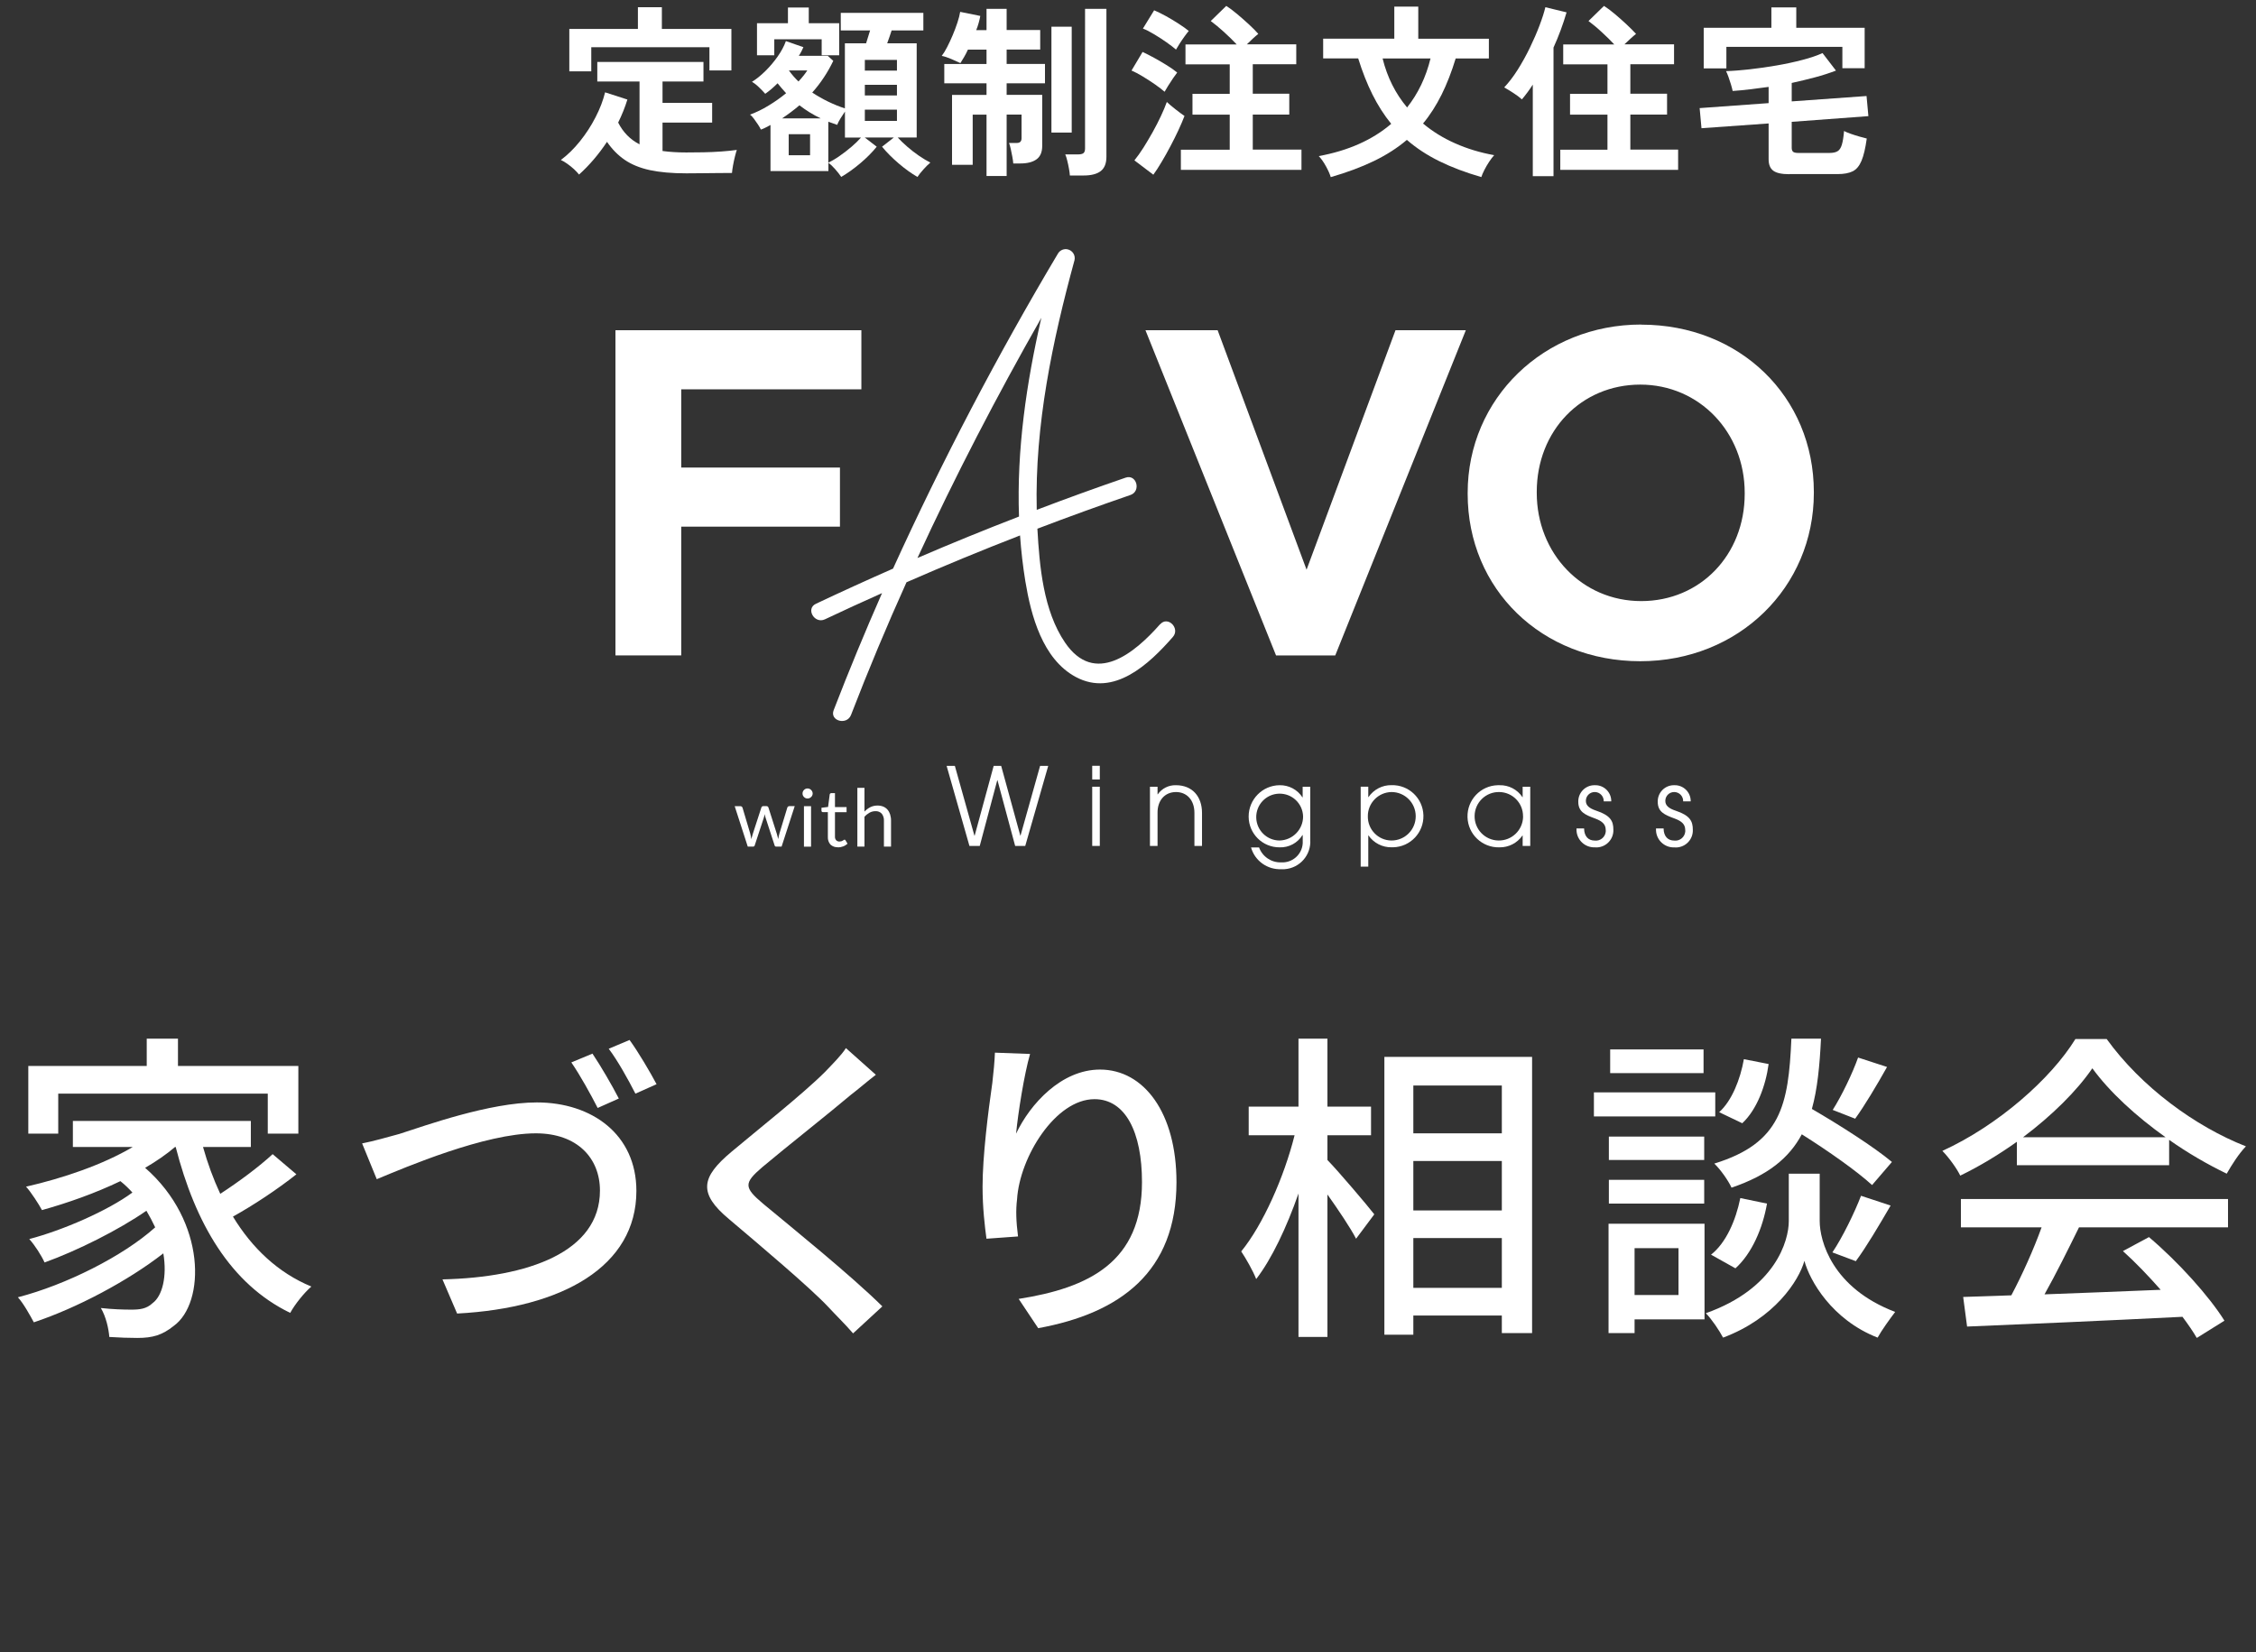 <?xml version="1.0" encoding="UTF-8"?><svg id="_レイヤー_1" xmlns="http://www.w3.org/2000/svg" width="416.04" height="304.74" viewBox="0 0 416.04 304.74"><rect x="0" y="0" width="416.04" height="304.74" fill="#333333" stroke="none"/><defs><style>.cls-1{fill:#fff;}.cls-2{isolation:isolate;}</style></defs><g id="_グループ_391368"><g id="_家づくり相談会" class="cls-2"><g class="cls-2"><path class="cls-1" d="M54.66,216.6c-3.48,2.76-7.92,5.7-11.7,7.8,3.54,5.82,8.34,10.38,14.46,12.9-1.32,1.14-3.06,3.3-3.9,4.86-11.04-5.34-17.52-16.56-21.12-30.6h-.12c-1.62,1.38-3.54,2.7-5.52,3.84,11.34,9.9,11.1,24.96,5.28,29.16-2.1,1.68-3.84,2.22-6.72,2.22-1.5,0-3.3-.06-5.16-.18-.12-1.5-.6-3.72-1.56-5.34,2.16.24,4.14.3,5.58.3,1.56,0,2.82-.12,3.96-1.2,1.8-1.32,2.7-4.92,1.98-9.18-6.54,5.1-15.96,10.08-23.88,12.72-.72-1.32-1.86-3.42-2.94-4.62,8.82-2.28,19.38-7.56,25.32-12.9-.48-1.02-1.02-2.04-1.62-3.06-5.1,3.54-12.78,7.38-18.78,9.54-.6-1.32-1.8-3.18-2.82-4.32,6.18-1.62,14.46-5.22,19.02-8.58-.66-.72-1.38-1.44-2.22-2.1-4.62,2.22-9.72,4.02-14.46,5.34-.54-1.02-2.04-3.36-2.94-4.32,6.84-1.56,14.22-4.08,19.68-7.32h-11.04v-4.8h32.82v4.8h-8.82c.84,3,1.92,5.94,3.18,8.64,3.42-2.22,7.2-5.04,9.66-7.32l4.38,3.72ZM10.74,209.1h-5.52v-12.48h21.84v-5.04h5.76v5.04h22.2v12.48h-5.64v-7.38H10.74v7.38Z"/><path class="cls-1" d="M73.62,209.16c4.86-1.56,16.68-5.82,25.38-5.82,10.2,0,18.36,5.94,18.36,16.32,0,13.92-13.62,21.6-33.06,22.62l-2.7-6.3c15.78-.36,29.04-5.04,29.04-16.38,0-6-4.2-10.56-11.82-10.56-9.36,0-24,6.24-29.34,8.46l-2.7-6.6c2.16-.42,4.62-1.14,6.84-1.74ZM114.12,202.62l-3.9,1.74c-1.26-2.46-3.24-6.06-4.86-8.4l3.9-1.62c1.5,2.22,3.66,5.94,4.86,8.28ZM121.08,199.98l-3.9,1.74c-1.32-2.58-3.24-6.06-4.92-8.28l3.84-1.62c1.62,2.22,3.84,6,4.98,8.16Z"/><path class="cls-1" d="M161.52,198.24c-1.5,1.14-3.36,2.76-4.56,3.66-3.96,3.36-12.18,9.84-16.38,13.38-3.42,2.94-3.42,3.72.12,6.72,4.98,4.14,16.2,13.2,22.02,18.96l-5.4,4.98c-1.44-1.68-3.12-3.3-4.56-4.86-3.24-3.48-12.84-11.58-18.3-16.2-5.76-4.8-5.16-7.74.42-12.42,4.56-3.84,13.2-10.68,17.22-14.7,1.38-1.44,3.12-3.18,3.9-4.44l5.52,4.92Z"/><path class="cls-1" d="M189.96,194.4c-1.08,3.72-2.22,10.92-2.58,14.7,2.58-5.46,8.34-11.82,15.48-11.82,8.1,0,14.1,7.98,14.1,20.76,0,16.56-10.38,24.18-25.5,26.94l-3.6-5.4c13.02-2.04,22.74-6.84,22.74-21.54,0-9.24-3.06-15.3-8.76-15.3-7.2,0-13.8,10.68-14.28,18.48-.24,1.98-.18,4.02.18,6.84l-5.82.42c-.3-2.22-.72-5.7-.72-9.6,0-5.58,1.02-13.74,1.8-19.14.24-1.98.42-4.02.48-5.58l6.48.24Z"/><path class="cls-1" d="M244.8,213.96c2.1,2.16,7.44,8.46,8.64,10.02l-3.36,4.5c-1.02-1.98-3.24-5.28-5.28-8.16v26.28h-5.34v-26.46c-2.16,6.18-4.92,12.06-7.8,15.78-.6-1.56-1.92-3.84-2.76-5.1,4.02-4.92,7.92-13.74,9.84-21.42h-8.46v-5.28h9.18v-12.54h5.34v12.54h8.04v5.28h-8.04v4.56ZM282.54,194.94v50.94h-5.58v-3.24h-16.32v3.54h-5.34v-51.24h27.24ZM260.64,200.22v8.82h16.32v-8.82h-16.32ZM260.64,223.26h16.32v-9.12h-16.32v9.12ZM276.96,237.54v-9.18h-16.32v9.18h16.32Z"/><path class="cls-1" d="M316.32,205.92h-22.38v-4.44h22.38v4.44ZM314.34,243.36h-12.9v2.52h-4.8v-20.16h17.7v17.64ZM314.28,213.96h-17.58v-4.32h17.58v4.32ZM296.7,217.62h17.58v4.38h-17.58v-4.38ZM314.16,197.94h-17.22v-4.38h17.22v4.38ZM301.44,230.22v8.64h8.1v-8.64h-8.1ZM335.58,225.24c0,3.54,2.22,12.3,13.92,16.74-.96,1.26-2.52,3.42-3.24,4.74-8.46-3.3-12.54-10.56-13.5-14.16-1.02,3.66-5.52,10.62-15,14.16-.66-1.26-2.1-3.42-3.18-4.5,12.84-4.56,15.3-13.38,15.3-16.98v-8.76h5.7v8.76ZM315.54,231.42c2.76-2.16,4.56-6.3,5.4-10.44l4.92,1.02c-.78,4.5-2.76,9.18-5.82,11.94l-4.5-2.52ZM345.24,218.58c-2.82-2.58-8.1-6.3-12.96-9.36-2.34,4.38-6.24,7.56-12.96,9.84-.6-1.32-2.04-3.36-3.18-4.44,12.3-3.78,13.68-10.74,14.22-23.04h5.46c-.24,4.98-.66,9.3-1.68,12.96,5.16,3,11.46,7.02,14.76,9.78l-3.66,4.26ZM326.16,196.26c-.54,4.02-2.16,8.4-4.86,10.92l-4.26-2.04c2.34-2.1,3.9-6.06,4.56-9.78l4.56.9ZM337.92,231c1.86-2.76,4.08-7.32,5.28-10.44l5.46,1.8c-2.1,3.6-4.5,7.68-6.42,10.26l-4.32-1.62ZM348,196.8c-1.92,3.42-4.14,7.14-5.88,9.54l-4.14-1.62c1.68-2.64,3.66-6.78,4.68-9.66l5.34,1.74Z"/><path class="cls-1" d="M371.94,210.6c-3.3,2.34-6.84,4.5-10.44,6.24-.6-1.26-2.1-3.36-3.3-4.56,10.26-4.68,20.04-13.32,24.54-20.64h5.76c6.36,8.82,16.32,16.14,25.68,19.8-1.32,1.38-2.58,3.36-3.54,5.04-3.48-1.68-7.14-3.78-10.62-6.24v4.68h-28.08v-4.32ZM361.62,221.16h49.26v5.22h-27.48c-1.98,4.02-4.2,8.52-6.36,12.36,6.66-.24,14.1-.54,21.42-.84-2.22-2.52-4.62-5.04-6.96-7.14l4.8-2.58c5.46,4.62,11.16,10.98,13.92,15.42l-5.1,3.18c-.66-1.14-1.56-2.46-2.64-3.9-14.28.72-29.52,1.38-39.72,1.8l-.72-5.46,8.88-.3c1.98-3.72,4.14-8.52,5.58-12.54h-14.88v-5.22ZM399.36,209.76c-5.4-3.84-10.32-8.34-13.5-12.72-2.88,4.2-7.44,8.7-12.78,12.72h26.28Z"/></g></g><g id="_定額制注文住宅" class="cls-2"><g class="cls-2"><path class="cls-1" d="M106.79,32.2c-.23-.29-.54-.62-.93-.99-.4-.36-.81-.7-1.24-1-.43-.31-.83-.54-1.19-.7,1.25-.93,2.42-2.08,3.52-3.45,1.1-1.37,2.06-2.84,2.87-4.42.82-1.58,1.4-3.11,1.77-4.61l4.11,1.33c-.43,1.41-1,2.82-1.7,4.25.91,1.79,2.22,3.13,3.94,4.01v-11.59h-7.79v-3.6h19.58v3.6h-7.55v3.94h9.15v3.64h-9.15v5.24c.66.09,1.35.16,2.07.2.73.05,1.5.07,2.31.07,1,0,2.06-.01,3.18-.03s2.22-.07,3.3-.15c1.08-.08,2.02-.17,2.84-.29-.09.25-.2.65-.34,1.19-.14.54-.25,1.1-.36,1.68s-.16,1.04-.19,1.38c-.86,0-1.8,0-2.81.02-1.01.01-2,.02-2.97.03-.98.01-1.86.02-2.65.02-2.63,0-4.86-.2-6.7-.59-1.84-.4-3.38-1.03-4.64-1.89-1.26-.86-2.35-1.97-3.28-3.33-1.52,2.29-3.24,4.31-5.17,6.05ZM104.99,13.16v-7.82h12.65V1.33h4.42v4.01h12.82v7.65h-4.05v-4.28h-21.79v4.45h-4.05Z"/><path class="cls-1" d="M155.14,32.64c-.27-.41-.64-.88-1.1-1.41-.46-.53-.89-.93-1.27-1.21v1.53h-10.68v-8.5c-.29.16-.58.31-.87.46-.28.15-.58.28-.9.39-.11-.25-.29-.56-.53-.92-.24-.36-.49-.72-.75-1.07-.26-.35-.5-.61-.73-.77,1.13-.41,2.28-.96,3.43-1.67,1.16-.7,2.23-1.46,3.23-2.28-.27-.29-.54-.59-.8-.9-.26-.31-.52-.62-.77-.93-.36.36-.74.71-1.12,1.04-.39.33-.77.63-1.16.9-.29-.34-.67-.74-1.14-1.19-.46-.45-.9-.79-1.31-1.02.82-.5,1.64-1.16,2.48-1.99.84-.83,1.6-1.73,2.28-2.7s1.18-1.92,1.5-2.82l3.23,1.12c-.11.25-.24.51-.37.78-.14.27-.29.54-.48.82h5.34l1.02.92c-.5,1.04-1.07,2.06-1.72,3.04-.65.99-1.37,1.92-2.16,2.81.95.63,1.95,1.2,2.99,1.7,1.04.5,2.05.91,3.03,1.22V7.99h3.91c.11-.36.24-.76.37-1.19.14-.43.26-.83.37-1.19h-5.41v-3.23h15.23v3.23h-5.85c-.11.36-.24.75-.39,1.17-.15.42-.29.82-.43,1.21h5.44v17.37h-3.5c.5.54,1.09,1.12,1.79,1.72.69.6,1.41,1.16,2.16,1.67s1.44.92,2.07,1.24c-.36.29-.78.71-1.26,1.24-.48.53-.85,1-1.12,1.41-1.13-.66-2.29-1.49-3.47-2.5-1.18-1.01-2.2-2.03-3.06-3.08l2.18-1.7h-5.37l2.21,1.7c-.84,1.04-1.86,2.07-3.06,3.08-1.2,1.01-2.37,1.84-3.5,2.5ZM139.6,10.2v-5.92h5.71V1.39h3.84v2.89h5.61v5.92h-3.23v-2.96h-8.74v2.96h-3.2ZM144.23,21.83h7.11c-1.38-.66-2.69-1.46-3.91-2.41-.5.43-1.01.84-1.55,1.24-.53.4-1.08.79-1.65,1.17ZM145.45,28.63h3.94v-3.88h-3.94v3.88ZM147.25,15.03c.68-.73,1.22-1.41,1.63-2.04h-3.4c.54.75,1.13,1.43,1.77,2.04ZM152.76,29.99c.63-.29,1.33-.7,2.07-1.22.75-.52,1.47-1.08,2.18-1.68.7-.6,1.29-1.17,1.77-1.72h-2.96v-4.79c-.25.36-.52.78-.82,1.26-.29.48-.5.87-.61,1.19-.27-.09-.54-.19-.82-.29-.27-.1-.54-.2-.82-.29v7.55ZM159.49,13.02h5.92v-1.97h-5.92v1.97ZM159.49,17.61h5.92v-1.97h-5.92v1.97ZM159.49,22.3h5.92v-2.07h-5.92v2.07Z"/><path class="cls-1" d="M181.93,32.47v-11.32h-2.55v9.25h-3.81v-12.89h6.36v-2.14h-7.79v-3.57h7.79v-2.65h-3.43c-.23.5-.46.96-.71,1.38-.25.42-.48.79-.68,1.11-.43-.2-.99-.45-1.67-.75-.68-.29-1.27-.49-1.77-.58.32-.41.65-.95,1-1.63.35-.68.69-1.41,1.02-2.19.33-.78.62-1.55.87-2.31.25-.76.42-1.42.51-1.99l3.71.75c-.07.39-.16.8-.29,1.26-.12.45-.28.91-.46,1.36h1.9V1.63h3.71v3.91h6.19v3.6h-6.19v2.65h7.07v3.57h-7.07v2.14h6.56v9.42c0,1.13-.35,1.96-1.04,2.46-.69.51-1.69.77-3.01.77h-1.29c-.02-.34-.08-.75-.17-1.24-.09-.49-.19-.96-.29-1.43s-.21-.83-.32-1.11h1.43c.59,0,.88-.29.88-.88v-4.35h-2.75v11.32h-3.71ZM193.9,24.45V4.93h3.74v19.52h-3.74ZM197.3,32.37c-.02-.36-.08-.79-.17-1.28-.09-.49-.19-.97-.31-1.45-.11-.48-.24-.86-.37-1.16h2.35c.45,0,.78-.07.99-.22.2-.15.31-.44.31-.87V1.63h3.94v27.3c0,1.2-.35,2.07-1.04,2.62-.69.54-1.74.82-3.15.82h-2.55Z"/><path class="cls-1" d="M214.78,16.93c-.41-.36-.99-.8-1.73-1.33-.75-.52-1.52-1.02-2.31-1.5-.79-.48-1.48-.84-2.07-1.09l2.04-3.43c.68.32,1.41.69,2.19,1.12.78.43,1.55.88,2.29,1.34.75.46,1.38.91,1.9,1.34-.18.23-.43.57-.75,1.04-.32.46-.62.94-.92,1.41-.29.48-.51.84-.65,1.09ZM212.7,32.23l-3.5-2.65c.54-.66,1.1-1.45,1.68-2.36.58-.92,1.14-1.88,1.7-2.87.56-1,1.06-1.98,1.51-2.94.45-.96.82-1.83,1.09-2.6.41.39.95.84,1.61,1.36s1.22.93,1.65,1.22c-.29.77-.67,1.64-1.12,2.62-.45.97-.95,1.97-1.48,2.97-.53,1.01-1.07,1.97-1.62,2.89s-1.05,1.71-1.53,2.36ZM216.88,9.15c-.41-.36-.99-.8-1.73-1.33s-1.52-1.02-2.31-1.5c-.79-.48-1.48-.83-2.07-1.05l2.07-3.37c.61.25,1.34.61,2.18,1.07.84.46,1.64.95,2.41,1.45.77.5,1.37.93,1.8,1.29-.18.2-.44.53-.77.99s-.64.91-.94,1.38-.51.82-.65,1.07ZM217.77,31.35v-3.74h9.01v-6.46h-6.87v-3.84h6.87v-5.44h-8.16v-3.67h9.45c-.68-.73-1.47-1.5-2.36-2.31-.9-.82-1.71-1.48-2.43-2.01l2.86-2.79c.61.39,1.29.89,2.02,1.51.74.62,1.46,1.26,2.16,1.9.7.65,1.28,1.23,1.73,1.75-.29.23-.63.52-1.02.88-.39.36-.75.71-1.09,1.05h9.11v3.67h-8.02v5.44h6.73v3.84h-6.73v6.46h8.98v3.74h-22.24Z"/><path class="cls-1" d="M245.41,32.67c-.16-.54-.45-1.21-.88-1.99-.43-.78-.87-1.41-1.33-1.89,5.44-1,9.89-2.98,13.36-5.95-1.31-1.61-2.46-3.41-3.45-5.39-.99-1.98-1.87-4.21-2.64-6.68h-6.46v-3.64h13.12V1.22h4.42v5.92h13.02v3.64h-6.12c-.75,2.47-1.62,4.7-2.6,6.68-.99,1.98-2.12,3.76-3.42,5.32,1.72,1.45,3.69,2.67,5.9,3.65,2.21.99,4.62,1.72,7.22,2.19-.29.32-.61.73-.93,1.22-.33.5-.62,1-.88,1.51-.26.51-.45.95-.56,1.31-2.9-.84-5.48-1.81-7.73-2.92-2.26-1.11-4.26-2.42-6-3.94-1.77,1.5-3.8,2.8-6.1,3.91s-4.95,2.1-7.94,2.96ZM259.49,19.82c2.04-2.58,3.48-5.6,4.32-9.04h-8.84c.86,3.47,2.37,6.48,4.52,9.04Z"/><path class="cls-1" d="M282.67,32.5V15.61c-.63.98-1.3,1.88-2.01,2.72-.43-.39-.95-.78-1.56-1.17-.61-.4-1.18-.74-1.7-1.04.86-.91,1.69-2,2.5-3.28.8-1.28,1.55-2.62,2.23-4.03.68-1.41,1.27-2.76,1.77-4.08.5-1.31.86-2.45,1.09-3.4l3.91.95c-.66,2.24-1.46,4.41-2.41,6.49v23.73h-3.81ZM287.74,31.35v-3.74h8.7v-6.46h-6.9v-3.84h6.9v-5.44h-8.16v-3.67h9.42c-.68-.73-1.46-1.5-2.35-2.31-.88-.82-1.69-1.48-2.41-2.01l2.86-2.79c.61.39,1.29.89,2.02,1.51.74.62,1.45,1.26,2.14,1.9.69.65,1.28,1.23,1.75,1.75-.29.23-.63.52-1.02.88-.39.36-.76.71-1.12,1.05h9.15v3.67h-8.06v5.44h6.77v3.84h-6.77v6.46h8.81v3.74h-21.73Z"/><path class="cls-1" d="M329.97,32.13c-1.41,0-2.39-.22-2.96-.65-.57-.43-.85-1.13-.85-2.11v-6.6l-12.38.88-.34-3.71,12.72-.92v-2.99c-1.16.16-2.29.31-3.4.44-1.11.14-2.19.24-3.23.31-.07-.34-.18-.75-.32-1.22-.15-.48-.3-.94-.46-1.39-.16-.45-.31-.8-.44-1.05,1.29-.04,2.75-.16,4.39-.34,1.63-.18,3.29-.42,4.96-.71,1.68-.29,3.25-.63,4.73-1.02,1.47-.38,2.71-.8,3.71-1.26l2.48,3.23c-1.18.45-2.46.87-3.86,1.24-1.39.37-2.83.72-4.3,1.04v3.4l13.8-.99.34,3.71-14.14,1.05v4.79c0,.34.08.58.25.73s.5.22,1,.22h5.71c.63,0,1.13-.1,1.48-.31.35-.2.62-.6.8-1.19.18-.59.32-1.44.41-2.55.29.16.7.33,1.21.51.51.18,1.04.35,1.6.51.55.16,1.01.28,1.38.37-.25,1.79-.57,3.16-.97,4.11-.4.95-.94,1.6-1.63,1.94-.69.34-1.62.51-2.77.51h-8.91ZM314.19,12.61v-7.48h12.48V1.36h4.59v3.77h12.61v7.45h-4.11v-3.94h-21.39v3.98h-4.18Z"/></g></g><g id="_グループ_391366"><g id="_グループ_391365"><path id="_パス_493995" class="cls-1" d="M213.94,115.13c-4.73,5.38-12.07,11.41-17.53,3.39-4.01-5.89-4.71-14.06-5.1-21,5.68-2.17,11.4-4.24,17.16-6.22,2.01-.69,1.14-3.89-.88-3.2-5.5,1.89-10.97,3.87-16.4,5.94-.37-15.6,2.87-31.05,6.96-46.03.22-.89-.33-1.79-1.23-2.01-.7-.17-1.42.13-1.8.74-11.2,18.81-21.36,38.22-30.43,58.14-4.77,2.1-9.51,4.26-14.23,6.49-1.93.91-.25,3.77,1.67,2.86,3.49-1.65,7-3.26,10.53-4.83-3.13,7.11-6.11,14.31-8.92,21.59-.77,1.99,2.44,2.85,3.2.88,3.19-8.27,6.6-16.43,10.23-24.47,6.92-3.03,13.9-5.91,20.94-8.64.2,2.82.52,5.64.98,8.46,1.04,6.31,3.17,14.35,9.29,17.64,7.05,3.79,13.57-2.41,17.91-7.37,1.4-1.6-.93-3.95-2.34-2.34M187.91,95.28c-6.29,2.43-12.53,4.97-18.72,7.64,6.95-15.09,14.61-29.82,22.85-44.3-2.76,12.04-4.56,24.36-4.12,36.66"/><path id="_パス_493996" class="cls-1" d="M158.85,71.81v-10.9h-45.35v59.98h12.13v-23.75h29.27v-10.9h-29.27v-14.43h33.22Z"/><path id="_パス_493997" class="cls-1" d="M257.35,60.91l-16.4,44.17-16.4-44.17h-13.31l24.08,59.98h10.92l24.08-59.98h-12.97Z"/><path id="_パス_493998" class="cls-1" d="M302.67,59.86c-17.95,0-32.01,13.64-32.01,31.05v.18c0,17.6,13.68,30.87,31.83,30.87s32.01-13.63,32.01-31.04v-.17c0-17.6-13.68-30.87-31.83-30.87M321.75,91.08c0,11.28-8.2,19.79-19.09,19.79s-19.26-8.77-19.26-19.97v-.17c0-11.28,8.21-19.79,19.09-19.79s19.26,8.77,19.26,19.96v.17Z"/></g><g id="_グループ_391358"><g id="_グループ_391357"><path id="_パス_639402" class="cls-1" d="M187.21,156.03l-3.26-12.12h-.04l-3.23,12.12h-1.9l-4.21-14.77h1.52l3.61,12.88h.04l3.51-12.88h1.38l3.53,12.86h.04l3.61-12.86h1.5l-4.24,14.77h-1.87Z"/><path id="_パス_639403" class="cls-1" d="M201.42,143.77v-2.52h1.4v2.52h-1.4ZM201.42,156.03v-10.92h1.4v10.92h-1.4Z"/><path id="_パス_639404" class="cls-1" d="M220.27,156.03v-6.09c0-2.45-1.48-3.85-3.39-3.85-2.12,0-3.41,1.61-3.41,3.75v6.19h-1.4v-10.92h1.4v1.4h.04c.76-1.09,2.02-1.72,3.35-1.68,3.02,0,4.81,2.08,4.81,5.11v6.09h-1.4Z"/><path id="_パス_639405" class="cls-1" d="M240.23,154.03h-.04c-.89,1.46-2.5,2.32-4.21,2.26-3.14.02-5.69-2.51-5.71-5.64,0,0,0-.02,0-.03-.01-3.17,2.54-5.76,5.71-5.79,1.7-.03,3.29.81,4.21,2.24h.04v-1.96h1.4v9.76c.2,2.81-1.92,5.25-4.73,5.45-.2.01-.4.02-.6,0-2.57.12-4.89-1.54-5.59-4.01h1.48c.63,1.71,2.28,2.82,4.09,2.75,2.06.12,3.83-1.45,3.96-3.51,0-.16,0-.32,0-.48v-1.04ZM240.31,150.58c-.07-2.39-2.06-4.26-4.45-4.19-2.39.07-4.26,2.06-4.19,4.45.07,2.33,1.98,4.19,4.31,4.19,2.41-.06,4.34-2.04,4.33-4.45Z"/><path id="_パス_639406" class="cls-1" d="M250.93,159.86v-14.76h1.4v1.92h.04c.96-1.4,2.55-2.23,4.25-2.2,3.17-.08,5.8,2.41,5.88,5.58.08,3.17-2.41,5.8-5.58,5.88-.1,0-.2,0-.3,0-1.69.03-3.28-.79-4.25-2.18h-.04v5.75h-1.4ZM256.6,146.09c-2.44.05-4.38,2.05-4.35,4.49-.03,2.42,1.9,4.42,4.33,4.45.01,0,.03,0,.04,0,2.47,0,4.47-2.01,4.46-4.48,0-2.47-2.01-4.47-4.48-4.46h0Z"/><path id="_パス_639407" class="cls-1" d="M280.8,156.03v-1.92h-.04c-.96,1.4-2.56,2.21-4.25,2.18-3.17.08-5.8-2.41-5.88-5.58-.08-3.17,2.41-5.8,5.58-5.88.1,0,.2,0,.3,0,1.7-.05,3.31.78,4.25,2.2h.04v-1.92h1.4v10.92h-1.4ZM280.87,150.58c.03-2.45-1.93-4.46-4.38-4.49,0,0,0,0,0,0-2.47-.05-4.51,1.92-4.55,4.39-.05,2.47,1.92,4.51,4.39,4.55,2.47.05,4.51-1.92,4.55-4.39,0-.02,0-.04,0-.07Z"/><path id="_パス_639408" class="cls-1" d="M295.75,147.8c.03-.91-.68-1.68-1.59-1.71-.01,0-.03,0-.04,0-.9-.02-1.64.69-1.66,1.58,0,.02,0,.03,0,.05,0,.8.56,1.36,1.89,1.8,2.66.88,3.18,1.94,3.18,3.49.08,1.73-1.26,3.2-2.99,3.29-.15,0-.3,0-.45-.01-1.8.05-3.3-1.36-3.36-3.16,0-.09,0-.17,0-.26v-.07h1.4c.02,1.46.78,2.24,1.96,2.24,1,.12,1.91-.6,2.03-1.6.01-.12.02-.24,0-.36,0-1.06-.68-1.63-1.93-2.1-1.92-.7-3.13-1.24-3.13-3.11-.03-1.65,1.28-3.01,2.92-3.04.06,0,.13,0,.19,0,1.61-.03,2.94,1.26,2.97,2.87,0,.04,0,.07,0,.11h-1.4Z"/><path id="_パス_639409" class="cls-1" d="M310.4,147.8c.03-.92-.69-1.68-1.6-1.71-.01,0-.02,0-.03,0-.9-.02-1.64.69-1.66,1.59,0,.02,0,.03,0,.05,0,.8.56,1.36,1.9,1.8,2.65.88,3.17,1.94,3.17,3.49.09,1.73-1.25,3.2-2.98,3.29-.15,0-.3,0-.45-.01-1.8.05-3.3-1.36-3.36-3.16,0-.09,0-.17,0-.26v-.08h1.4c.02,1.46.78,2.24,1.96,2.24,1,.12,1.91-.6,2.03-1.6.01-.12.02-.24,0-.36,0-1.06-.68-1.63-1.94-2.1-1.92-.7-3.13-1.24-3.13-3.11-.03-1.65,1.28-3.01,2.92-3.04.06,0,.13,0,.19,0,1.61-.03,2.94,1.26,2.97,2.87,0,.04,0,.07,0,.11h-1.4Z"/></g><path id="_パス_710387" class="cls-1" d="M135.5,148.7h1.03c.09,0,.19.02.26.08.06.05.11.11.14.19l1.43,4.8c.04.18.08.35.11.51s.06.33.09.5c.04-.17.08-.33.13-.5.05-.17.1-.34.15-.51l1.57-4.83c.02-.07.07-.14.13-.18.07-.05.15-.08.23-.07h.57c.09,0,.17.02.24.07.06.05.11.11.13.18l1.54,4.83c.05.17.1.34.14.51.04.17.08.33.12.49.02-.16.06-.33.1-.51.04-.18.08-.34.12-.49l1.46-4.8c.02-.08.07-.15.14-.2.07-.05.16-.08.24-.08h.99l-2.42,7.46h-1.04c-.13,0-.22-.08-.26-.25l-1.65-5.06c-.04-.11-.07-.23-.1-.34-.02-.12-.05-.23-.07-.34-.02.11-.05.23-.07.35-.03.12-.06.23-.1.35l-1.66,5.05c-.03.14-.15.25-.3.25h-.99l-2.41-7.46ZM149.57,148.7v7.46h-1.31v-7.46h1.31ZM149.87,146.36c0,.12-.03.25-.08.36-.05.11-.12.21-.21.29-.09.09-.19.15-.3.2-.11.05-.24.07-.36.07-.12,0-.24-.02-.36-.07-.11-.05-.21-.12-.29-.2-.08-.08-.15-.18-.2-.29-.05-.11-.07-.23-.07-.36,0-.13.02-.25.07-.36.05-.11.11-.21.2-.3.08-.08.18-.15.29-.2.11-.05.23-.07.36-.07.12,0,.25.02.36.07.11.05.21.11.3.2.09.09.16.19.21.3.05.11.08.24.08.36h0ZM154.51,156.27c-.5.03-.99-.15-1.36-.49-.34-.39-.51-.9-.48-1.42v-4.56h-.9c-.07,0-.14-.02-.2-.07-.06-.06-.09-.14-.08-.22v-.52l1.22-.15.3-2.3c0-.07.04-.13.1-.18.06-.05.13-.07.21-.07h.66v2.57h2.14v.95h-2.14v4.48c-.02.25.06.51.23.7.16.15.37.24.59.23.12,0,.24-.02.36-.05.09-.03.18-.07.26-.12.07-.04.14-.08.19-.12.04-.03.08-.05.13-.06.08,0,.15.05.18.12l.38.63c-.24.22-.51.39-.82.5-.31.12-.65.18-.98.18h0ZM158.11,156.15v-10.84h1.31v4.39c.31-.33.66-.6,1.06-.81.41-.21.88-.31,1.34-.31.37,0,.74.06,1.08.2.3.13.57.32.78.57.22.26.38.57.48.89.11.37.17.76.16,1.16v4.75h-1.31v-4.75c.03-.47-.11-.93-.39-1.31-.3-.33-.74-.5-1.18-.47-.38,0-.75.09-1.09.28-.35.2-.67.45-.93.76v5.49h-1.31Z"/></g></g></g></svg>